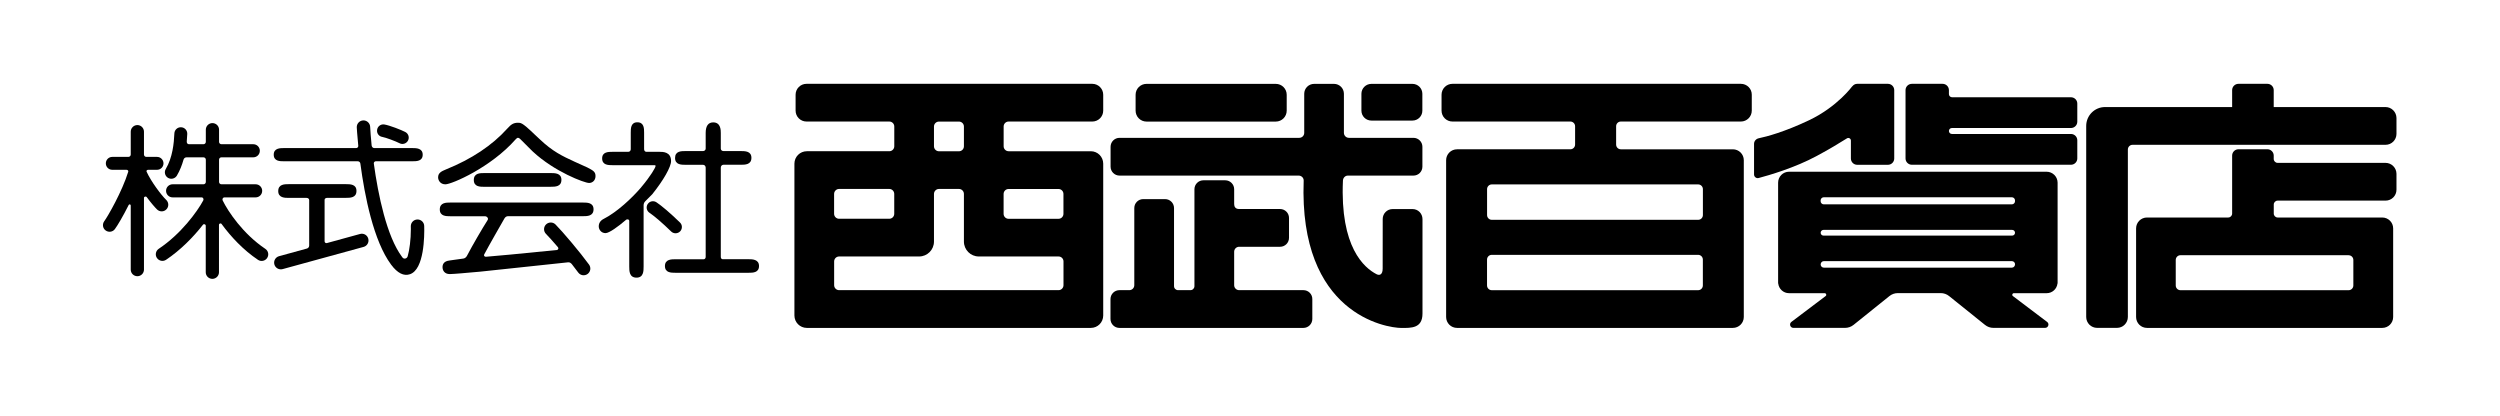 <?xml version="1.0" encoding="utf-8"?>
<!-- Generator: Adobe Illustrator 24.0.0, SVG Export Plug-In . SVG Version: 6.00 Build 0)  -->
<svg version="1.1" id="レイヤー_1" xmlns="http://www.w3.org/2000/svg" xmlns:xlink="http://www.w3.org/1999/xlink" x="0px"
	 y="0px" viewBox="0 0 595.28 99.07" style="enable-background:new 0 0 595.28 99.07;" xml:space="preserve">
<g>
	<path d="M260.09,19.96h-68.05c-1.44,0-2.6,1.16-2.6,2.6v3.78c0,1.44,1.16,2.6,2.6,2.6l19.72,0c0.65,0,1.18,0.53,1.18,1.18v4.71
		c0,0.65-0.53,1.18-1.18,1.18h-19.64c-1.63,0-2.96,1.32-2.96,2.96v36.15c0,1.63,1.32,2.96,2.96,2.96h67.62
		c1.63,0,2.95-1.32,2.95-2.96V38.97c0-1.63-1.32-2.96-2.95-2.96h-19.58c-0.65,0-1.18-0.53-1.18-1.18v-4.71
		c0-0.65,0.53-1.18,1.18-1.18l19.93,0c1.44,0,2.6-1.16,2.6-2.6v-3.78C262.69,21.13,261.52,19.96,260.09,19.96 M222.39,30.13
		c0-0.65,0.53-1.18,1.19-1.18h4.76c0.65,0,1.18,0.53,1.18,1.18v4.71c0,0.65-0.53,1.18-1.18,1.18h-4.76c-0.65,0-1.19-0.53-1.19-1.18
		V30.13z M198.61,46.18c0-0.65,0.53-1.19,1.18-1.19h11.96c0.65,0,1.18,0.53,1.18,1.19v4.73c0,0.65-0.53,1.18-1.18,1.18h-11.96
		c-0.65,0-1.18-0.53-1.18-1.18V46.18z M253.23,67.91c0,0.65-0.53,1.18-1.18,1.18h-52.25c-0.65,0-1.18-0.53-1.18-1.18v-5.66
		c0-0.65,0.53-1.18,1.18-1.18h19.05c1.96,0,3.54-1.59,3.54-3.55V46.18c0-0.65,0.53-1.19,1.19-1.19h4.76c0.65,0,1.18,0.53,1.18,1.19
		v11.34c0,1.96,1.59,3.55,3.54,3.55h18.99c0.66,0,1.18,0.53,1.18,1.18V67.91z M240.15,45h11.89c0.66,0,1.18,0.53,1.18,1.19v4.73
		c0,0.65-0.53,1.18-1.18,1.18h-11.89c-0.65,0-1.18-0.53-1.18-1.18v-4.73C238.97,45.53,239.5,45,240.15,45z"/>
	<path d="M326.54,28.71h9.78c1.31,0,2.36-1.06,2.36-2.36v-4.02c0-1.31-1.06-2.36-2.36-2.36h-9.78c-1.31,0-2.37,1.06-2.37,2.36v4.02
		C324.17,27.65,325.23,28.71,326.54,28.71"/>
	<path d="M273,28.95h30.78c1.44,0,2.6-1.17,2.6-2.6v-3.78c0-1.44-1.16-2.6-2.6-2.6H273c-1.44,0-2.6,1.16-2.6,2.6v3.78
		C270.4,27.78,271.56,28.95,273,28.95"/>
	<path d="M336.35,49.78h-4.75c-1.31,0-2.36,1.06-2.36,2.36c0,0-0.01,10.91-0.01,11.81c0,1.44-0.71,1.73-1.48,1.33
		c-2.89-1.51-8.7-6.36-7.98-22.28c0.03-0.66,0.53-1.19,1.18-1.19h15.61c1.18,0,2.13-0.95,2.13-2.13v-4.73
		c0-1.17-0.95-2.13-2.13-2.13h-15.37c-0.65,0-1.19-0.53-1.19-1.18v-9.31c0-1.31-1.06-2.36-2.36-2.36h-4.73
		c-1.31,0-2.36,1.06-2.36,2.36v9.31c0,0.66-0.53,1.18-1.19,1.18h-42.79c-1.18,0-2.13,0.96-2.13,2.13v4.73
		c0,1.18,0.95,2.13,2.13,2.13h42.66c0.65,0,1.21,0.53,1.19,1.19c-1.18,31.8,19.66,35.09,23.28,35.09c2.3,0,5.01,0.12,5.01-3.42
		c0-3.54,0-22.51,0-22.51C338.7,50.83,337.65,49.78,336.35,49.78"/>
	<path d="M310.37,69.09h-15.32c-0.65,0-1.18-0.53-1.18-1.18v-7.97c0-0.65,0.53-1.18,1.18-1.18h9.76c1.17,0,2.12-0.95,2.12-2.13V51.9
		c0-1.17-0.95-2.13-2.12-2.13h-9.76c-0.86,0-1.18-0.53-1.18-1.18v-3.53c0-1.17-0.95-2.13-2.13-2.13h-5.2
		c-1.17,0-2.13,0.95-2.13,2.13v23.08c0,0.52-0.42,0.95-0.95,0.95h-2.96c-0.52,0-0.95-0.42-0.95-0.95V49.54
		c0-1.17-0.95-2.13-2.13-2.13h-5.2c-1.18,0-2.13,0.95-2.13,2.13v18.37c0,0.65-0.53,1.18-1.18,1.18h-2.36
		c-1.18,0-2.13,0.95-2.13,2.13v4.73c0,1.17,0.95,2.13,2.13,2.13h43.8c1.17,0,2.13-0.95,2.13-2.13v-4.73
		C312.5,70.05,311.54,69.09,310.37,69.09"/>
	<path d="M414.53,19.96h-68.68c-1.44,0-2.6,1.16-2.6,2.6v3.78c0,1.44,1.16,2.6,2.6,2.6h28.07c0.62,0,1.13,0.5,1.13,1.12v4.36
		c0,0.62-0.5,1.13-1.13,1.13h-26.98c-1.43,0-2.6,1.16-2.6,2.6v37.33c0,1.44,1.16,2.6,2.6,2.6h65.67c1.44,0,2.61-1.16,2.61-2.6V38.15
		c0-1.44-1.17-2.6-2.61-2.6h-26.67c-0.62,0-1.12-0.5-1.12-1.13v-4.36c0-0.62,0.5-1.12,1.12-1.12h28.58c1.44,0,2.6-1.17,2.6-2.6
		v-3.78C417.14,21.13,415.97,19.96,414.53,19.96 M405.47,67.97c0,0.62-0.5,1.13-1.13,1.13h-49.13c-0.62,0-1.13-0.5-1.13-1.13v-6.16
		c0-0.62,0.5-1.13,1.13-1.13h49.13c0.62,0,1.13,0.5,1.13,1.13V67.97z M404.35,43.91c0.62,0,1.13,0.5,1.13,1.13v6.17
		c0,0.62-0.5,1.13-1.13,1.13h-49.13c-0.62,0-1.13-0.5-1.13-1.13v-6.17c0-0.62,0.5-1.13,1.13-1.13H404.35z"/>
	<path d="M568.02,25.49h-26.62v-4.03c0-0.83-0.68-1.5-1.5-1.5h-6.9c-0.82,0-1.5,0.67-1.5,1.5v4.03h-30.26
		c-2.48,0-4.49,2.01-4.49,4.5v45.48c0,1.44,1.16,2.6,2.6,2.6h4.72c1.44,0,2.6-1.16,2.6-2.6V35.6c0-0.62,0.5-1.12,1.13-1.12h60.23
		c1.44,0,2.6-1.17,2.6-2.6v-3.78C570.62,26.66,569.45,25.49,568.02,25.49"/>
	<path d="M568.02,38.78h-25.69c-0.51,0-0.93-0.42-0.93-0.94v-0.8c0-0.82-0.68-1.5-1.5-1.5h-6.9c-0.82,0-1.5,0.68-1.5,1.5v13.81
		c0,0.52-0.42,0.94-0.93,0.94h-19.34c-1.44,0-2.6,1.16-2.6,2.6v21.09c0,1.44,1.16,2.6,2.6,2.6h56.01c1.44,0,2.6-1.16,2.6-2.6V54.39
		c0-1.44-1.16-2.6-2.6-2.6h-24.9c-0.51,0-0.93-0.42-0.93-0.94V48.7c0-0.51,0.42-0.93,0.93-0.93h25.69c1.44,0,2.6-1.16,2.6-2.6v-3.79
		C570.62,39.95,569.45,38.78,568.02,38.78 M559.24,60.78c0.62,0,1.12,0.5,1.12,1.13v6.06c0,0.62-0.5,1.13-1.12,1.13h-40.05
		c-0.62,0-1.12-0.5-1.12-1.13V61.9c0-0.62,0.5-1.13,1.12-1.13H559.24z"/>
	<path d="M487.32,40.89h-61.33c-1.43,0-2.6,1.16-2.6,2.6V67.5h0.03c0.14,1.3,1.23,2.31,2.57,2.31h8.49c0.36,0,0.52,0.46,0.23,0.68
		l-8.16,6.16c-0.6,0.46-0.28,1.42,0.48,1.42h12.31c0.73,0,1.44-0.25,2.01-0.71l8.54-6.86c0.57-0.46,1.28-0.71,2.01-0.71h10.21
		c0.73,0,1.44,0.25,2,0.71l8.54,6.86c0.57,0.46,1.28,0.71,2,0.71h12.31c0.76,0,1.09-0.97,0.48-1.42l-8.15-6.16
		c-0.29-0.22-0.13-0.68,0.23-0.68h7.82c1.34,0,2.43-1.02,2.57-2.31h0.03V43.49C489.93,42.06,488.76,40.89,487.32,40.89
		 M479.06,63.73h-44.79c-0.41,0-0.75-0.34-0.75-0.75c0-0.43,0.32-0.8,0.75-0.8h44.79c0.41,0,0.75,0.34,0.75,0.75
		C479.8,63.36,479.48,63.73,479.06,63.73 M479.12,56.1h-44.93c-0.37,0-0.67-0.3-0.67-0.68c0-0.37,0.3-0.68,0.67-0.68h44.93
		c0.38,0,0.68,0.31,0.68,0.68C479.8,55.8,479.5,56.1,479.12,56.1 M479.8,47.91c0,0.41-0.34,0.75-0.75,0.75h-44.79
		c-0.41,0-0.75-0.34-0.75-0.75v-0.19c0-0.41,0.34-0.75,0.75-0.75h44.79c0.41,0,0.75,0.34,0.75,0.75V47.91z"/>
	<path d="M493.12,23.16h-28.31c-0.41,0-0.75-0.34-0.75-0.75v-0.95c0-0.83-0.68-1.5-1.5-1.5h-7.32c-0.83,0-1.51,0.67-1.51,1.5v16.27
		c0,0.83,0.68,1.5,1.51,1.5h37.88c0.83,0,1.51-0.68,1.51-1.5v-4.33c0-0.83-0.68-1.5-1.51-1.5h-28.35c-0.39,0-0.71-0.32-0.71-0.71
		c0-0.4,0.32-0.71,0.71-0.71h28.35c0.83,0,1.51-0.67,1.51-1.5v-4.33C494.63,23.83,493.95,23.16,493.12,23.16"/>
	<path d="M439.79,32.94c0.41-0.25,0.93,0.05,0.93,0.53v4.27c0,0.83,0.67,1.5,1.5,1.5h7.32c0.83,0,1.5-0.68,1.5-1.5V21.46
		c0-0.83-0.68-1.5-1.5-1.5h-7.32c-0.48,0-0.89,0.24-1.16,0.6l-0.01-0.02c0,0-3.56,4.9-10.33,8.11c-5.86,2.78-10.05,3.88-11.93,4.27
		c-0.64,0.13-1.13,0.67-1.13,1.33v7.29c0,0.57,0.53,0.99,1.09,0.85c2.46-0.65,8.66-2.45,13.85-5.26
		C435.57,35.53,438,34.07,439.79,32.94"/>
	<path d="M139.86,39.88c0,0-3.03-1.37-3.03-1.37c-2.93-1.35-5.23-2.42-8.36-5.4c-3.95-3.75-4.19-3.88-5.16-3.88
		c-0.98,0-1.6,0.34-2.52,1.39c-3.59,3.99-8.5,7.26-14.57,9.71c-1.07,0.45-1.9,0.81-1.9,1.9c0,0.64,0.47,1.66,1.73,1.66
		c1.51,0,10.85-4.02,16.73-10.71c0.24-0.25,0.38-0.37,0.57-0.37c0.16,0,0.33,0.1,0.54,0.31l2.44,2.44l0.54,0.53
		c5.15,4.8,12.3,7.48,13.4,7.48c0.76,0,1.53-0.57,1.53-1.65C141.8,40.9,141.24,40.6,139.86,39.88"/>
	<path d="M138.81,48.23h-31.58c-1,0-2.51,0-2.51,1.65c0,1.61,1.52,1.61,2.51,1.61c0,0,5.58,0,8.23,0c0.5,0,0.92,0.49,0.65,0.91
		c-1.29,2.03-3.57,5.93-4.92,8.51c-0.18,0.34-0.49,0.61-0.87,0.66c-0.85,0.12-2.32,0.32-2.32,0.32l-1.04,0.15
		c-1.32,0.17-1.59,0.95-1.59,1.57c0,0.76,0.45,1.65,1.73,1.65c0.87,0,4.18-0.3,6.15-0.48l1.05-0.09c0,0,17.51-1.87,20.98-2.23
		c0.35-0.04,0.67,0.17,0.89,0.45c0.56,0.72,1.08,1.39,1.51,1.98c0.52,0.71,1.51,0.87,2.23,0.35c0.71-0.52,0.87-1.51,0.35-2.23
		c-2.15-2.96-6.32-7.89-7.99-9.56c-0.62-0.62-1.63-0.62-2.26,0c-0.62,0.62-0.62,1.63,0,2.25c0.63,0.63,1.68,1.81,2.84,3.16
		c0.21,0.25,0.08,0.63-0.24,0.67l-11.08,1.09c0,0-4.05,0.36-5.83,0.52c-0.3,0.02-0.56-0.26-0.42-0.53c1.16-2.19,3.87-6.92,4.83-8.59
		c0.18-0.31,0.48-0.54,0.84-0.54c3.02,0,17.87,0,17.87,0c1,0,2.51,0,2.51-1.65C141.32,48.23,139.81,48.23,138.81,48.23"/>
	<path d="M131.17,44.47c1,0,2.51,0,2.51-1.65c0-1.61-1.57-1.61-2.51-1.61H115.3c-0.99,0-2.48,0-2.48,1.65
		c0,1.62,1.49,1.62,2.48,1.62H131.17"/>
	<path d="M159.79,38.35c0-2.2-1.93-2.2-2.75-2.2c0,0-2.1,0-3.15,0c-0.31,0-0.52-0.3-0.52-0.61c0-1.27,0-3.95,0-3.95
		c0-0.98,0-2.47-1.61-2.47c-1.57,0-1.57,1.48-1.57,2.47c0,0,0,2.68,0,3.95c0,0.33-0.25,0.61-0.58,0.61c-1.22,0-3.76,0-3.76,0
		c-0.98,0-2.47,0-2.47,1.57c0,1.61,1.49,1.61,2.47,1.61h9.75c0.5,0,0.5,0.05,0.5,0.19c0,0.35-1.09,2.32-3.6,5.28
		c-2.01,2.33-5.49,5.64-8.72,7.3c-0.79,0.39-1.21,1.01-1.21,1.8c0,0.78,0.61,1.61,1.61,1.61c0.87,0,3.01-1.55,4.87-3.15
		c0.29-0.25,0.78-0.13,0.78,0.25v10.84c0,1.06,0,2.66,1.73,2.66c1.69,0,1.69-1.6,1.69-2.66V48.88c0-0.36,0.14-0.71,0.4-0.96
		l1.66-1.67C157.99,42.91,159.79,39.74,159.79,38.35"/>
	<path d="M178.25,61.72c0,0-4.67,0-6.19,0c-0.28,0-0.43-0.29-0.43-0.56c0-3.11,0-17.9,0-21.26c0-0.36,0.27-0.67,0.62-0.67
		c1.32,0,4.12,0,4.12,0c1.02,0,2.55,0,2.55-1.65c0-1.61-1.53-1.61-2.55-1.61c0,0-2.8,0-4.12,0c-0.34,0-0.62-0.25-0.62-0.58
		c0-1.22,0-3.74,0-3.74c0-0.62,0-2.51-1.8-2.51c-1.19,0-1.8,0.85-1.8,2.51c0,0,0,2.53,0,3.74c0,0.33-0.29,0.58-0.63,0.58
		c-1.33,0-4.15,0-4.15,0c-1.06,0-2.51,0-2.51,1.65c0,1.62,1.51,1.62,2.51,1.62c0,0,2.83,0,4.15,0c0.36,0,0.63,0.31,0.63,0.67
		c0,3.36,0,18.15,0,21.26c0,0.29-0.18,0.56-0.46,0.56c-1.63,0-6.77,0-6.77,0c-0.92,0-2.47,0-2.47,1.61s1.48,1.61,2.47,1.61h17.46
		c0.98,0,2.47,0,2.47-1.61S179.11,61.72,178.25,61.72"/>
	<path d="M161.94,55.1c0.58-0.6,0.57-1.54-0.03-2.12c-2.3-2.24-4.32-3.95-5.6-4.81c-0.69-0.46-1.62-0.28-2.08,0.41
		c-0.46,0.69-0.28,1.62,0.41,2.08c1.2,0.81,3.11,2.45,5.18,4.47C160.41,55.7,161.36,55.68,161.94,55.1"/>
	<path d="M99.38,52.26c-0.87,0.02-1.56,0.73-1.56,1.59c0,0.01,0,0.03,0,0.04c0,0.23,0.01,0.45,0.01,0.68c0,2.42-0.32,4.97-0.76,6.46
		c-0.16,0.55-0.86,0.75-1.22,0.3c-0.05-0.06-0.1-0.13-0.15-0.2c-3.62-4.86-5.66-14.7-6.69-22.19c-0.04-0.29,0.2-0.54,0.49-0.54h8.71
		c0.97,0,2.44,0,2.44-1.57c0-1.57-1.58-1.57-2.44-1.57h-9.09c-0.34,0-0.59-0.28-0.63-0.61c-0.19-1.93-0.31-3.5-0.35-4.45
		c-0.04-0.88-0.78-1.56-1.66-1.53c-0.88,0.04-1.56,0.78-1.53,1.66c0,0.06,0.1,1.76,0.36,4.39c0.03,0.29-0.21,0.54-0.51,0.54H67.57
		c-0.84,0-2.39,0-2.39,1.57c0,1.57,1.5,1.57,2.39,1.57h17.61c0.32,0,0.59,0.23,0.63,0.55c1.01,7.64,3.13,18.44,7.33,24.08
		c1.5,2.01,3.01,2.78,4.49,2.26c3.39-1.17,3.45-9.09,3.38-11.49C100.99,52.93,100.26,52.24,99.38,52.26"/>
	<path d="M85.74,55.71l-7.91,2.17c-0.28,0.08-0.54-0.14-0.54-0.43c0-3.06,0-8.3,0-9.89c0-0.31,0.35-0.45,0.66-0.45
		c1.4,0,4.42,0,4.42,0c1,0,2.51,0,2.51-1.65c0-1.61-1.51-1.61-2.51-1.61H68.76c-1,0-2.51,0-2.51,1.65c0,1.62,1.57,1.62,2.51,1.62
		c0,0,2.88,0,4.23,0c0.32,0,0.63,0.19,0.63,0.51c0,1.81,0,7.85,0,10.85c0,0.33-0.23,0.62-0.54,0.7L66.45,61
		c-0.85,0.23-1.35,1.11-1.12,1.96c0.23,0.85,1.11,1.35,1.96,1.12l19.29-5.29c0.85-0.23,1.34-1.11,1.11-1.96
		C87.46,55.97,86.59,55.48,85.74,55.71"/>
	<path d="M91.02,32.6c0.8,0.13,3.32,1.08,4.08,1.49c0.73,0.4,1.64,0.13,2.04-0.6c0.4-0.73,0.13-1.64-0.6-2.04
		c-0.95-0.51-3.79-1.61-5.02-1.81c-0.81-0.14-1.59,0.41-1.72,1.23C89.65,31.7,90.2,32.47,91.02,32.6"/>
	<path d="M39.62,49.85c0.61-0.62,0.6-1.62-0.03-2.23c-1.25-1.22-3.66-4.46-4.69-6.75c-0.1-0.23,0.12-0.44,0.38-0.44h2.12
		c0.85,0,1.53-0.69,1.53-1.53c0-0.85-0.69-1.54-1.53-1.54h-2.56c-0.31,0-0.56-0.25-0.56-0.56v-5.44c0-0.87-0.71-1.58-1.57-1.58
		c-0.87,0-1.58,0.71-1.58,1.58v5.44c0,0.31-0.25,0.56-0.56,0.56h-3.84c-0.85,0-1.53,0.69-1.53,1.54c0,0.85,0.68,1.53,1.53,1.53h3.38
		c0.26,0,0.5,0.2,0.43,0.45c-1.45,4.7-4.86,10.64-5.72,11.8c-0.51,0.7-0.37,1.69,0.34,2.2c0.7,0.51,1.69,0.37,2.2-0.34
		c0.6-0.8,1.93-3.03,3.28-5.73c0.12-0.25,0.49-0.16,0.49,0.11V64.2c0,0.87,0.71,1.57,1.58,1.57c0.87,0,1.57-0.71,1.57-1.57V47.14
		c0-0.35,0.46-0.47,0.67-0.19c0.97,1.31,1.89,2.38,2.44,2.92C38.02,50.49,39.01,50.48,39.62,49.85"/>
	<path d="M53.02,47.73C52.86,47.4,53.08,47,53.45,47h7.42c0.86,0,1.56-0.69,1.56-1.56c0-0.86-0.69-1.56-1.56-1.56h-8.15
		c-0.31,0-0.56-0.25-0.56-0.56v-5.3c0-0.31,0.25-0.56,0.56-0.56h7.59c0.86,0,1.56-0.69,1.56-1.56c0-0.86-0.69-1.56-1.56-1.56h-7.59
		c-0.31,0-0.56-0.25-0.56-0.56v-2.9c0-0.87-0.71-1.57-1.58-1.57c-0.87,0-1.57,0.71-1.57,1.57v2.9c0,0.31-0.25,0.56-0.56,0.56h-3.48
		c-0.33,0-0.53-0.33-0.5-0.65c0.06-0.64,0.1-1.24,0.12-1.79c0.04-0.85-0.62-1.57-1.47-1.6c-0.85-0.04-1.57,0.62-1.6,1.47
		c-0.1,2.32-0.42,5.73-2.05,8.47c-0.43,0.73-0.19,1.67,0.54,2.11c0.73,0.43,1.67,0.19,2.11-0.54c0.72-1.22,1.22-2.52,1.58-3.8
		c0.09-0.32,0.38-0.55,0.71-0.55h4.04c0.31,0,0.56,0.25,0.56,0.56v5.3c0,0.31-0.25,0.56-0.56,0.56H41.1c-0.86,0-1.56,0.69-1.56,1.56
		c0,0.86,0.69,1.56,1.56,1.56h6.91c0.37,0,0.56,0.42,0.38,0.74c-1.44,2.67-5.3,7.98-10.59,11.5c-0.72,0.48-0.92,1.46-0.44,2.18
		c0.48,0.72,1.46,0.92,2.18,0.44c3.38-2.25,6.49-5.39,8.77-8.33c0.22-0.29,0.68-0.14,0.68,0.22v11.08c0,0.87,0.71,1.57,1.57,1.57
		c0.87,0,1.58-0.71,1.58-1.57V53.55c0-0.34,0.43-0.49,0.63-0.21c2.16,2.97,5.17,6.2,8.66,8.53c0.72,0.48,1.7,0.29,2.18-0.44
		c0.48-0.72,0.29-1.7-0.44-2.18C57.84,55.67,54.3,50.35,53.02,47.73"/>
</g>
</svg>
